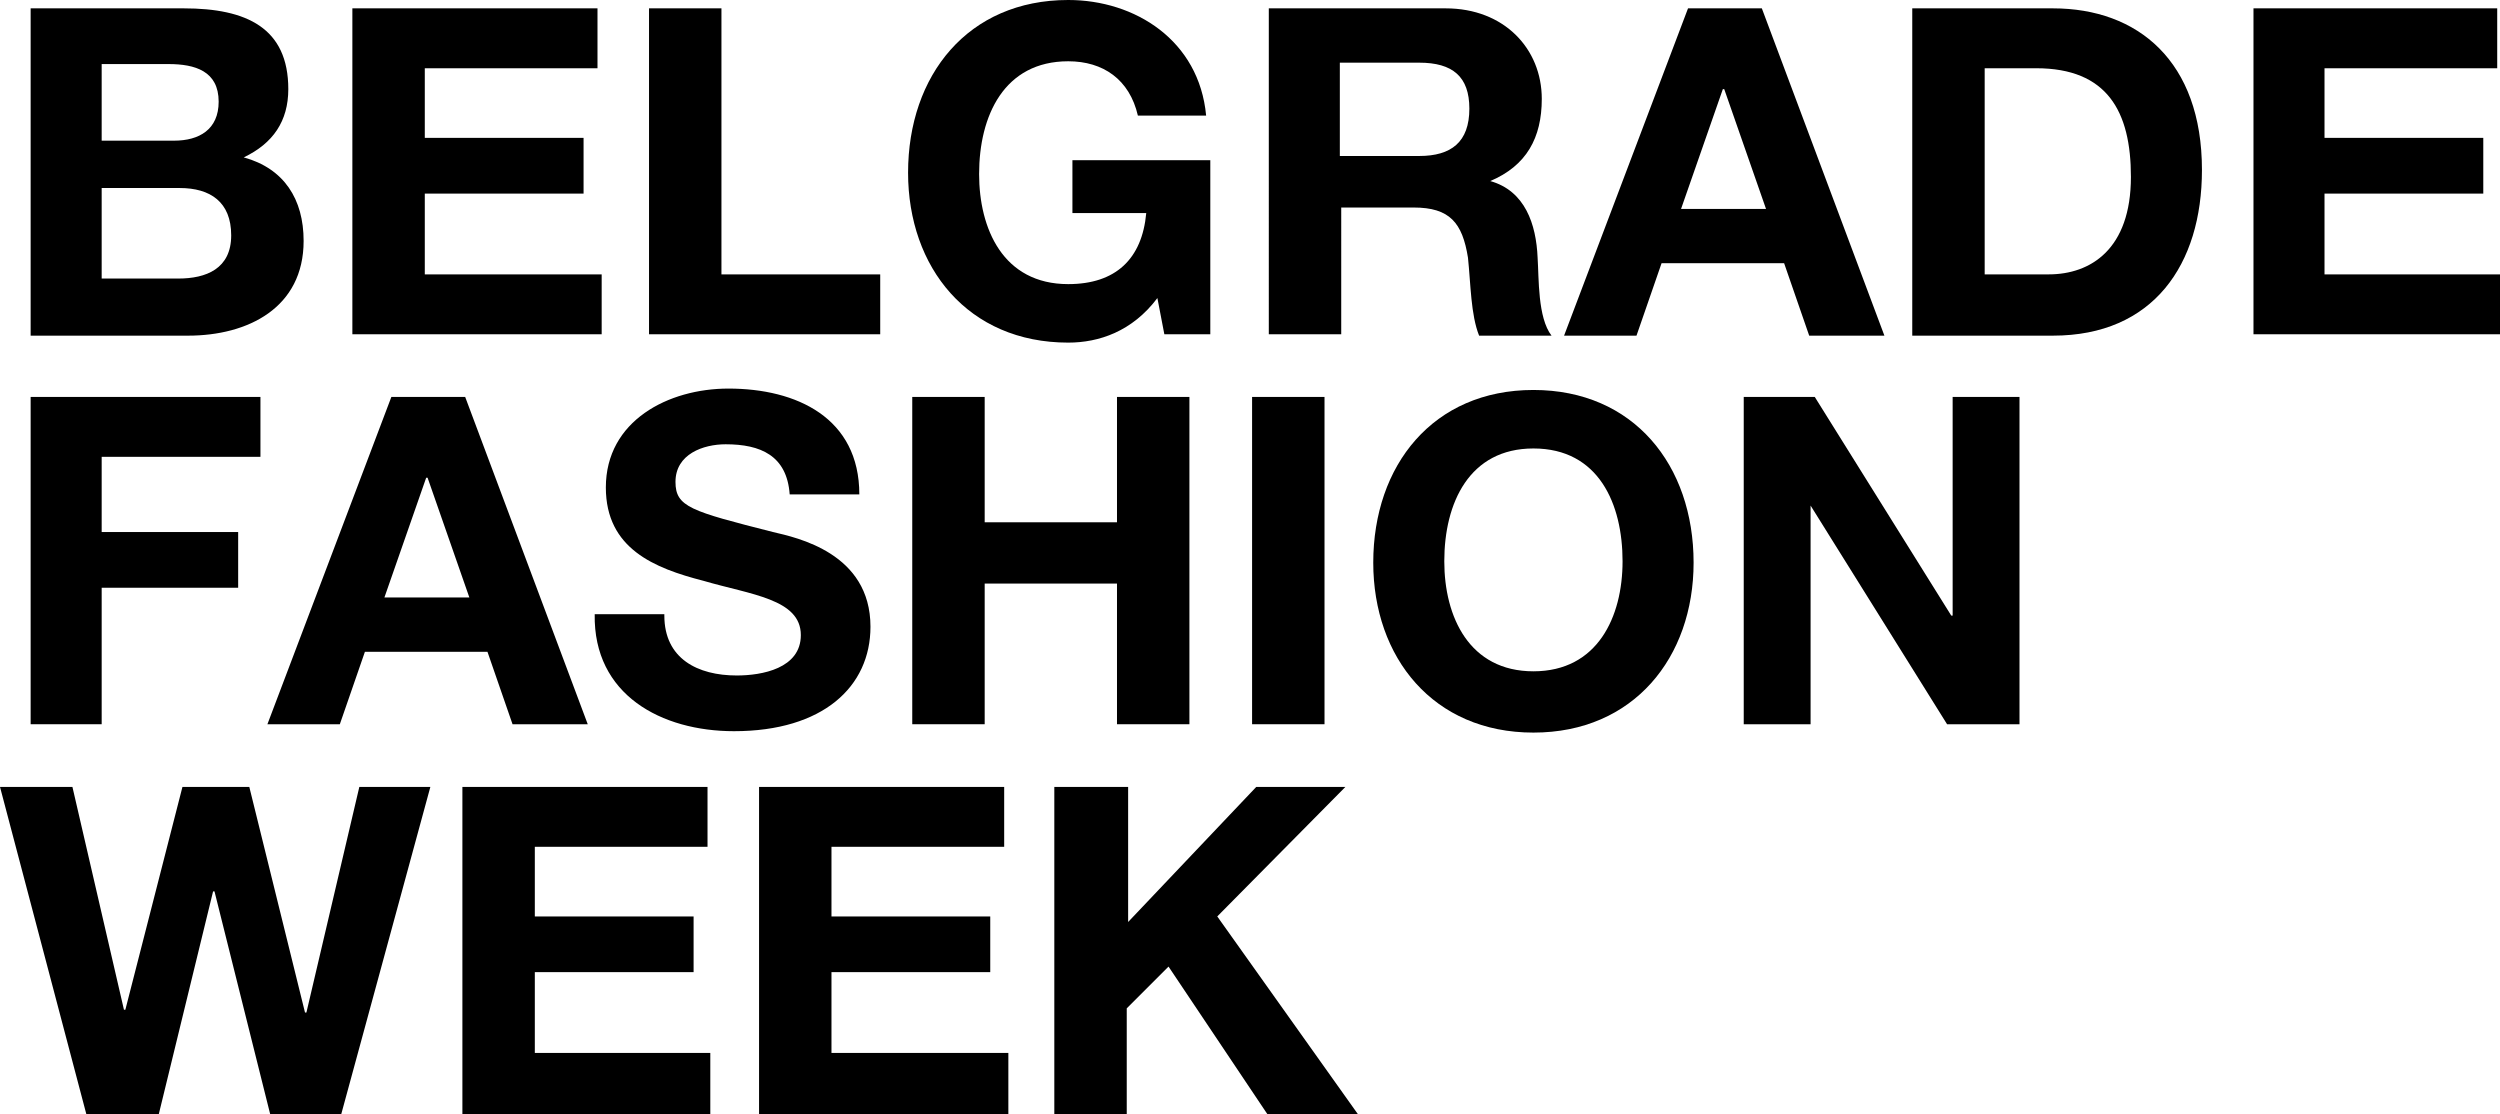 <?xml version="1.0" encoding="utf-8"?>
<!-- Generator: Adobe Illustrator 23.0.1, SVG Export Plug-In . SVG Version: 6.00 Build 0)  -->
<svg version="1.1" id="Layer_1" xmlns="http://www.w3.org/2000/svg" xmlns:xlink="http://www.w3.org/1999/xlink" x="0px" y="0px"
	 width="179.5px" height="80px" viewBox="0 0 179.5 80" style="enable-background:new 0 0 179.5 80;" xml:space="preserve">
<g>
	<g>
		<path d="M2.2,0.6h11c4.5,0,7.5,1.4,7.5,5.8c0,2.3-1.1,3.9-3.2,4.9c2.9,0.8,4.3,3,4.3,6c0,4.8-4,6.8-8.3,6.8H2.2V0.6z M7.3,10.1
			h5.2c1.8,0,3.2-0.8,3.2-2.8c0-2.2-1.7-2.7-3.6-2.7H7.3V10.1z M7.3,20h5.5c2,0,3.8-0.7,3.8-3.1c0-2.4-1.5-3.4-3.7-3.4H7.3V20z"/>
		<path d="M25.3,0.6h17.6v4.3H30.5v5h11.4v4H30.5v5.8h12.7V24H25.3V0.6z"/>
		<path d="M46.6,0.6h5.2v19.1h11.4V24H46.6V0.6z"/>
		<path d="M83.1,21.4c-1.8,2.4-4.2,3.2-6.4,3.2c-7.2,0-11.5-5.4-11.5-12.2c0-7,4.3-12.4,11.5-12.4c4.8,0,9.4,2.9,9.9,8.3h-4.9
			c-0.6-2.6-2.5-3.9-5-3.9c-4.6,0-6.4,3.9-6.4,8.1c0,3.9,1.7,7.9,6.4,7.9c3.4,0,5.3-1.8,5.6-5.1H77v-3.8h9.9V24h-3.3L83.1,21.4z"/>
		<path d="M91.1,0.6h12.7c4.2,0,6.9,2.9,6.9,6.5c0,2.8-1.1,4.8-3.7,5.9V13c2.5,0.7,3.3,3.1,3.4,5.5c0.1,1.5,0,4.3,1,5.6h-5.2
			c-0.6-1.5-0.6-3.7-0.8-5.6c-0.4-2.5-1.3-3.6-3.9-3.6h-5.2V24h-5.2V0.6z M96.2,11.2h5.7c2.3,0,3.6-1,3.6-3.4c0-2.3-1.2-3.3-3.6-3.3
			h-5.7V11.2z"/>
		<path d="M121.2,0.6h5.3l8.8,23.5h-5.4l-1.8-5.2h-8.8l-1.8,5.2h-5.2L121.2,0.6z M120.7,15h6.1l-3-8.6h-0.1L120.7,15z"/>
		<path d="M137.3,0.6h10.1c6.1,0,10.7,3.8,10.7,11.6c0,6.8-3.5,11.9-10.7,11.9h-10.1V0.6z M142.5,19.7h4.6c3,0,5.9-1.8,5.9-7
			c0-4.7-1.7-7.8-6.8-7.8h-3.7V19.7z"/>
		<path d="M161.7,0.6h17.6v4.3h-12.4v5h11.4v4h-11.4v5.8h12.7V24h-17.8V0.6z"/>
		<path d="M2.2,28.5h16.5v4.3H7.3v5.4h9.8v4H7.3V52H2.2V28.5z"/>
		<path d="M28.1,28.5h5.3L42.2,52h-5.4L35,46.8h-8.8L24.4,52h-5.2L28.1,28.5z M27.6,42.9h6.1l-3-8.6h-0.1L27.6,42.9z"/>
		<path d="M47.7,44.2c0,3.1,2.4,4.3,5.2,4.3c1.8,0,4.6-0.5,4.6-2.9c0-2.6-3.6-2.9-7-3.9c-3.5-0.9-7-2.3-7-6.7c0-4.8,4.5-7.1,8.8-7.1
			c4.9,0,9.4,2.1,9.4,7.6h-5c-0.2-2.8-2.1-3.6-4.6-3.6c-1.6,0-3.6,0.7-3.6,2.7c0,1.8,1.1,2.1,7,3.6c1.7,0.4,7,1.5,7,6.8
			c0,4.3-3.4,7.5-9.8,7.5c-5.2,0-10.1-2.6-10-8.4H47.7z"/>
		<path d="M65.5,28.5h5.2v9h9.5v-9h5.2V52h-5.2V41.9h-9.5V52h-5.2V28.5z"/>
		<path d="M89.9,28.5h5.2V52h-5.2V28.5z"/>
		<path d="M110.1,28c7.2,0,11.5,5.4,11.5,12.4c0,6.8-4.3,12.2-11.5,12.2c-7.2,0-11.5-5.4-11.5-12.2C98.6,33.4,102.9,28,110.1,28z
			 M110.1,48.2c4.6,0,6.4-3.9,6.4-7.9c0-4.1-1.7-8.1-6.4-8.1c-4.6,0-6.4,3.9-6.4,8.1C103.7,44.3,105.5,48.2,110.1,48.2z"/>
		<path d="M125.2,28.5h5.1l9.8,15.7h0.1V28.5h4.8V52h-5.2l-9.8-15.7H130V52h-4.8V28.5z"/>
		<path d="M24.5,80h-5.1l-4-16h-0.1l-3.9,16H6.2L0,56.5h5.2l3.7,16h0.1l4.1-16h4.8l4,16.2h0.1l3.8-16.2h5.1L24.5,80z"/>
		<path d="M33.2,56.5h17.6v4.3H38.4v5h11.4v4H38.4v5.8H51V80H33.2V56.5z"/>
		<path d="M54.5,56.5h17.6v4.3H59.7v5h11.4v4H59.7v5.8h12.7V80H54.5V56.5z"/>
		<path d="M75.8,56.5H81v9.7l9.2-9.7h6.4l-9.2,9.3L97.5,80H91l-7.1-10.6l-3,3V80h-5.2V56.5z"/>
	</g>
</g>
</svg>
